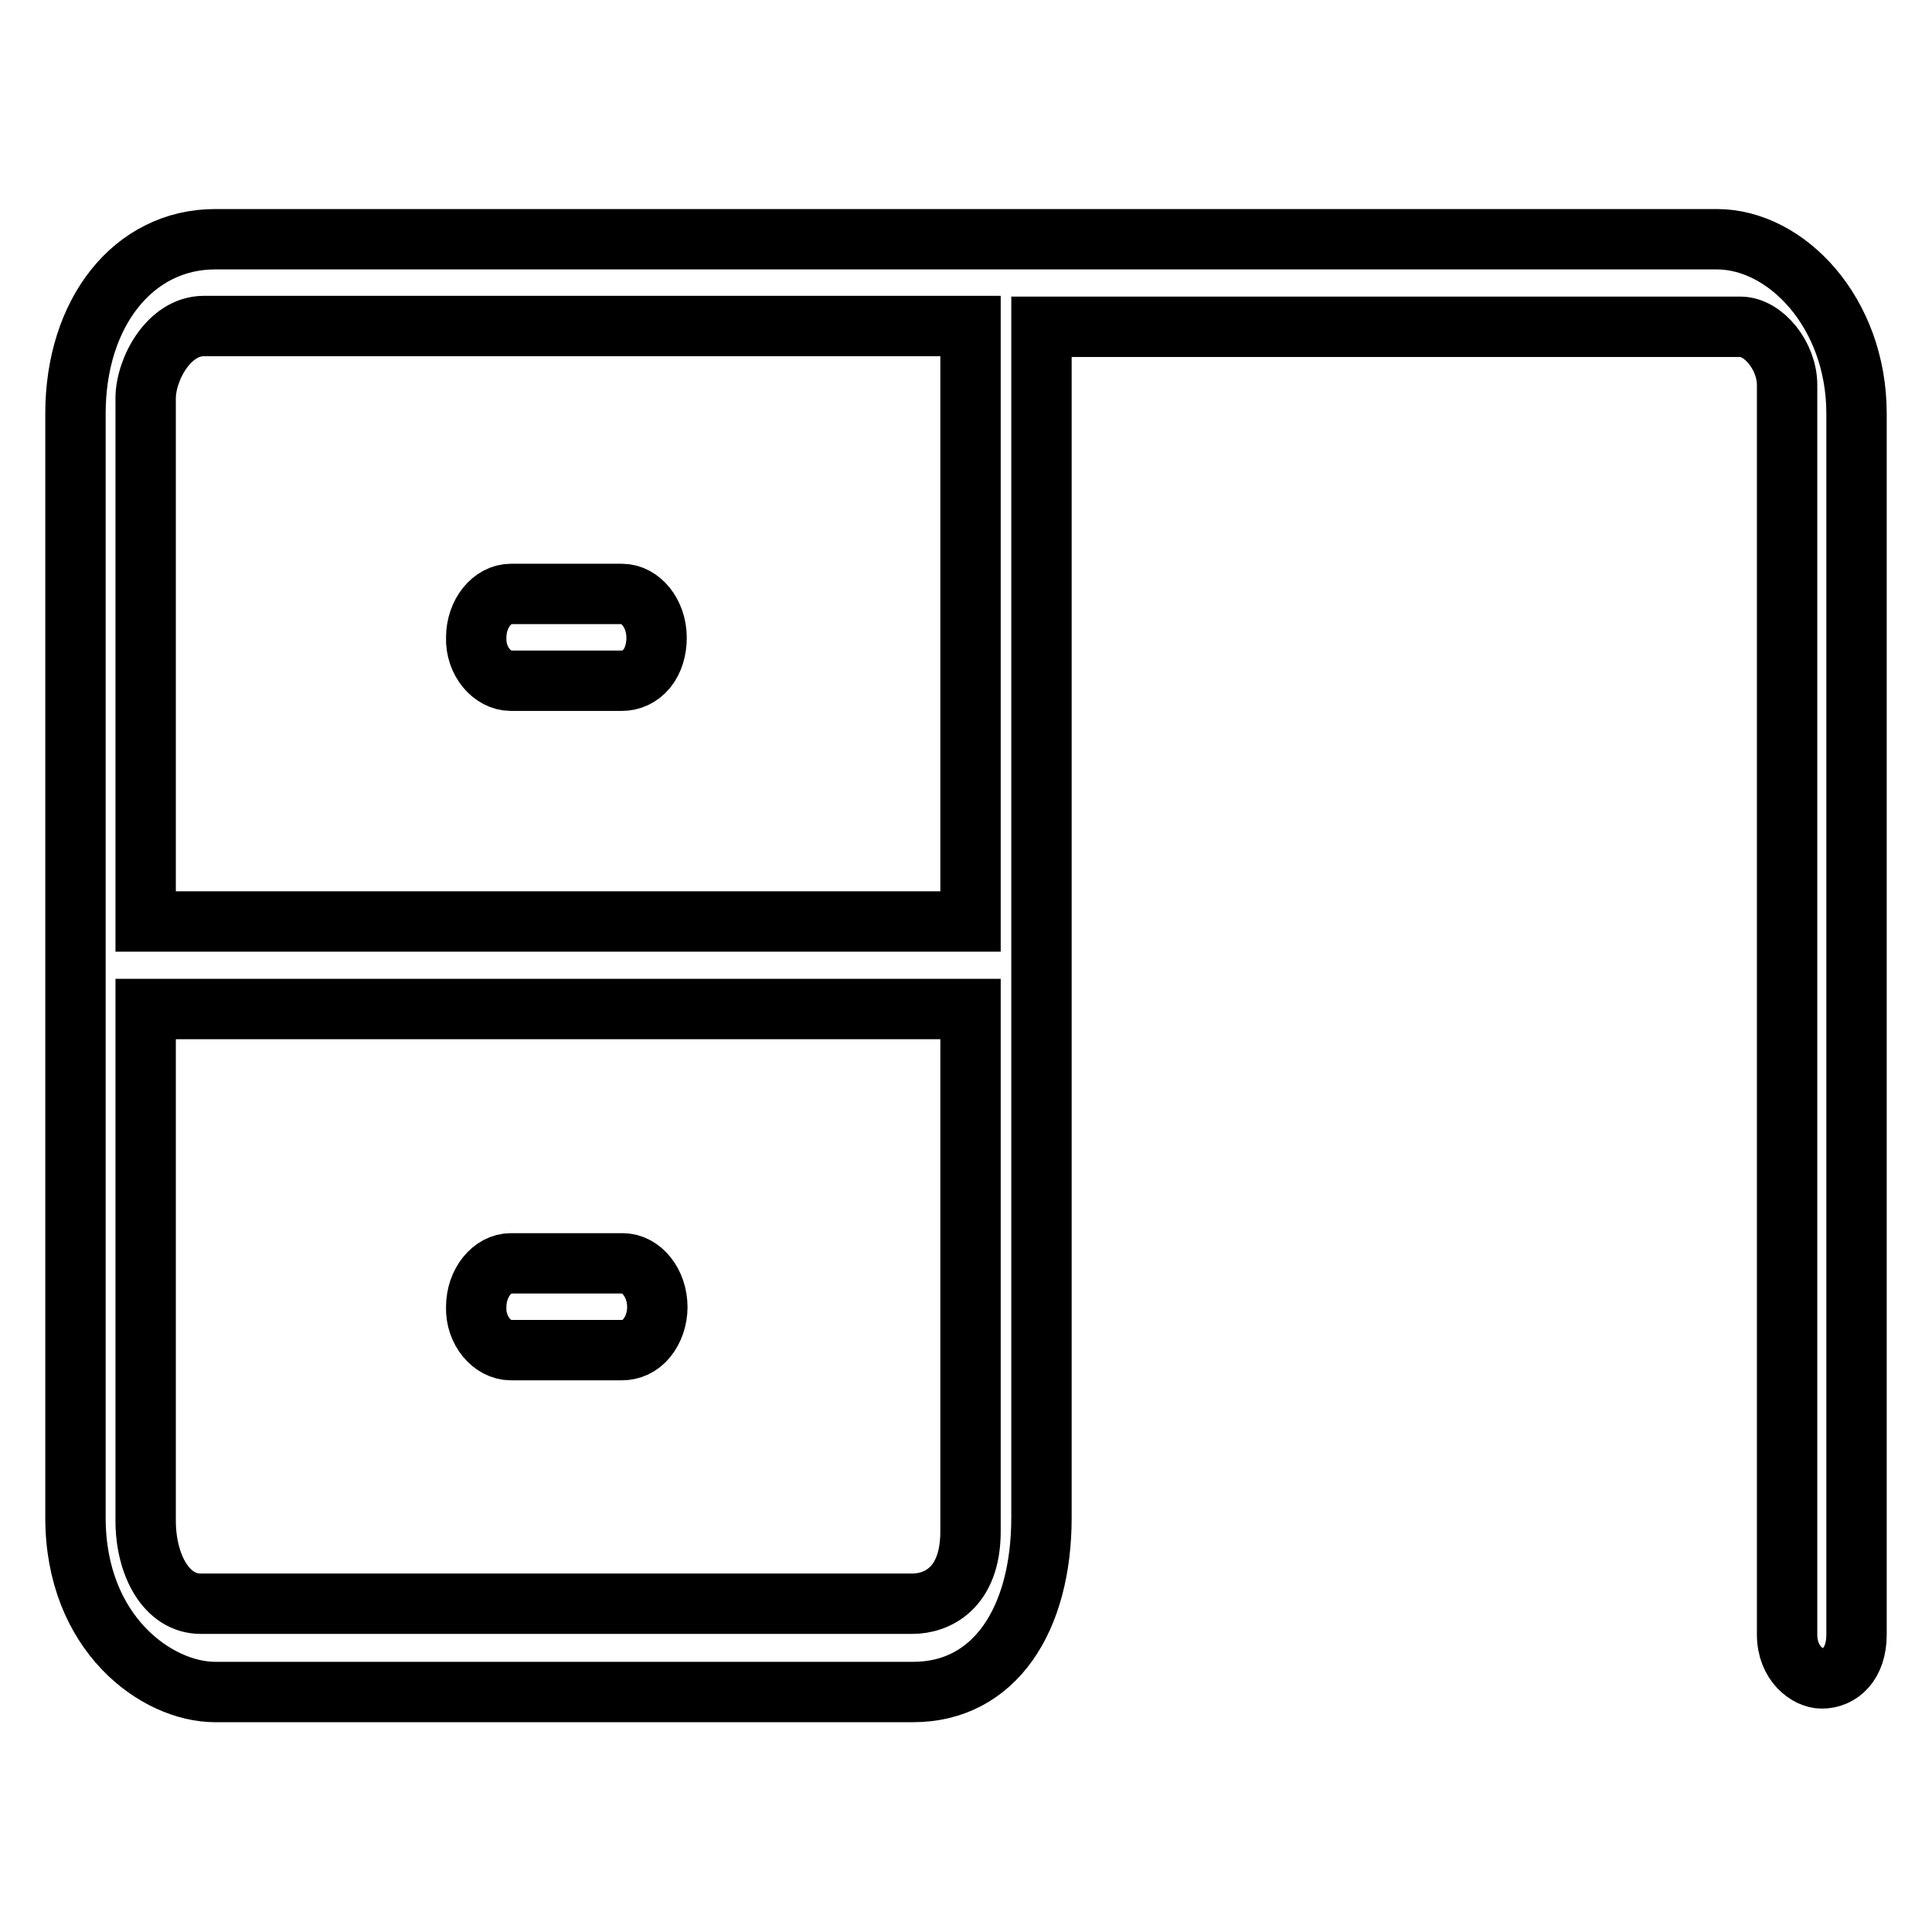 <?xml version="1.0" encoding="utf-8"?>
<!-- Svg Vector Icons : http://www.onlinewebfonts.com/icon -->
<!DOCTYPE svg PUBLIC "-//W3C//DTD SVG 1.1//EN" "http://www.w3.org/Graphics/SVG/1.1/DTD/svg11.dtd">
<svg version="1.1" xmlns="http://www.w3.org/2000/svg" xmlns:xlink="http://www.w3.org/1999/xlink" x="0px" y="0px" viewBox="0 0 256 256" enable-background="new 0 0 256 256" xml:space="preserve">
<g> <path stroke-width="8" fill-opacity="0" stroke="#000000"  d="M227.5,31.7H28.5C17.7,31.7,10,41.4,10,54.8v146.3c0,15.4,10.8,23.1,18.5,23.1H121c10.8,0,17-9.6,17-23.1 V43.3h92.6c3.1,0,6.2,3.9,6.2,7.7v165.6c0,3.8,2.7,5.8,4.6,5.8c2.4,0,4.6-1.9,4.6-5.8V54.8C246,41.4,236.7,31.7,227.5,31.7z  M128.6,202.9c0,7.7-4.6,9.6-7.7,9.6H26.6c-4.6,0-7.3-5.2-7.3-11v-67.8h109.3V202.9L128.6,202.9L128.6,202.9z M128.6,122.1H19.3 V52.8c0-3.9,3.1-9.6,7.7-9.6h101.6L128.6,122.1L128.6,122.1L128.6,122.1z"/> <path stroke-width="8" fill-opacity="0" stroke="#000000"  d="M67.7,178.9h14.7c1.2,0,2.4-0.5,3.3-1.6s1.4-2.6,1.4-4.1c0-3.2-2.1-5.8-4.6-5.8H67.7 c-2.5,0-4.6,2.6-4.6,5.8C63,176.3,65.2,178.9,67.7,178.9z M67.7,90.2h14.7c1.2,0,2.4-0.5,3.3-1.6S87,86,87,84.5 c0-3.2-2.1-5.8-4.6-5.8H67.7c-2.5,0-4.6,2.6-4.6,5.8C63,87.6,65.2,90.2,67.7,90.2L67.7,90.2z"/></g>
</svg>